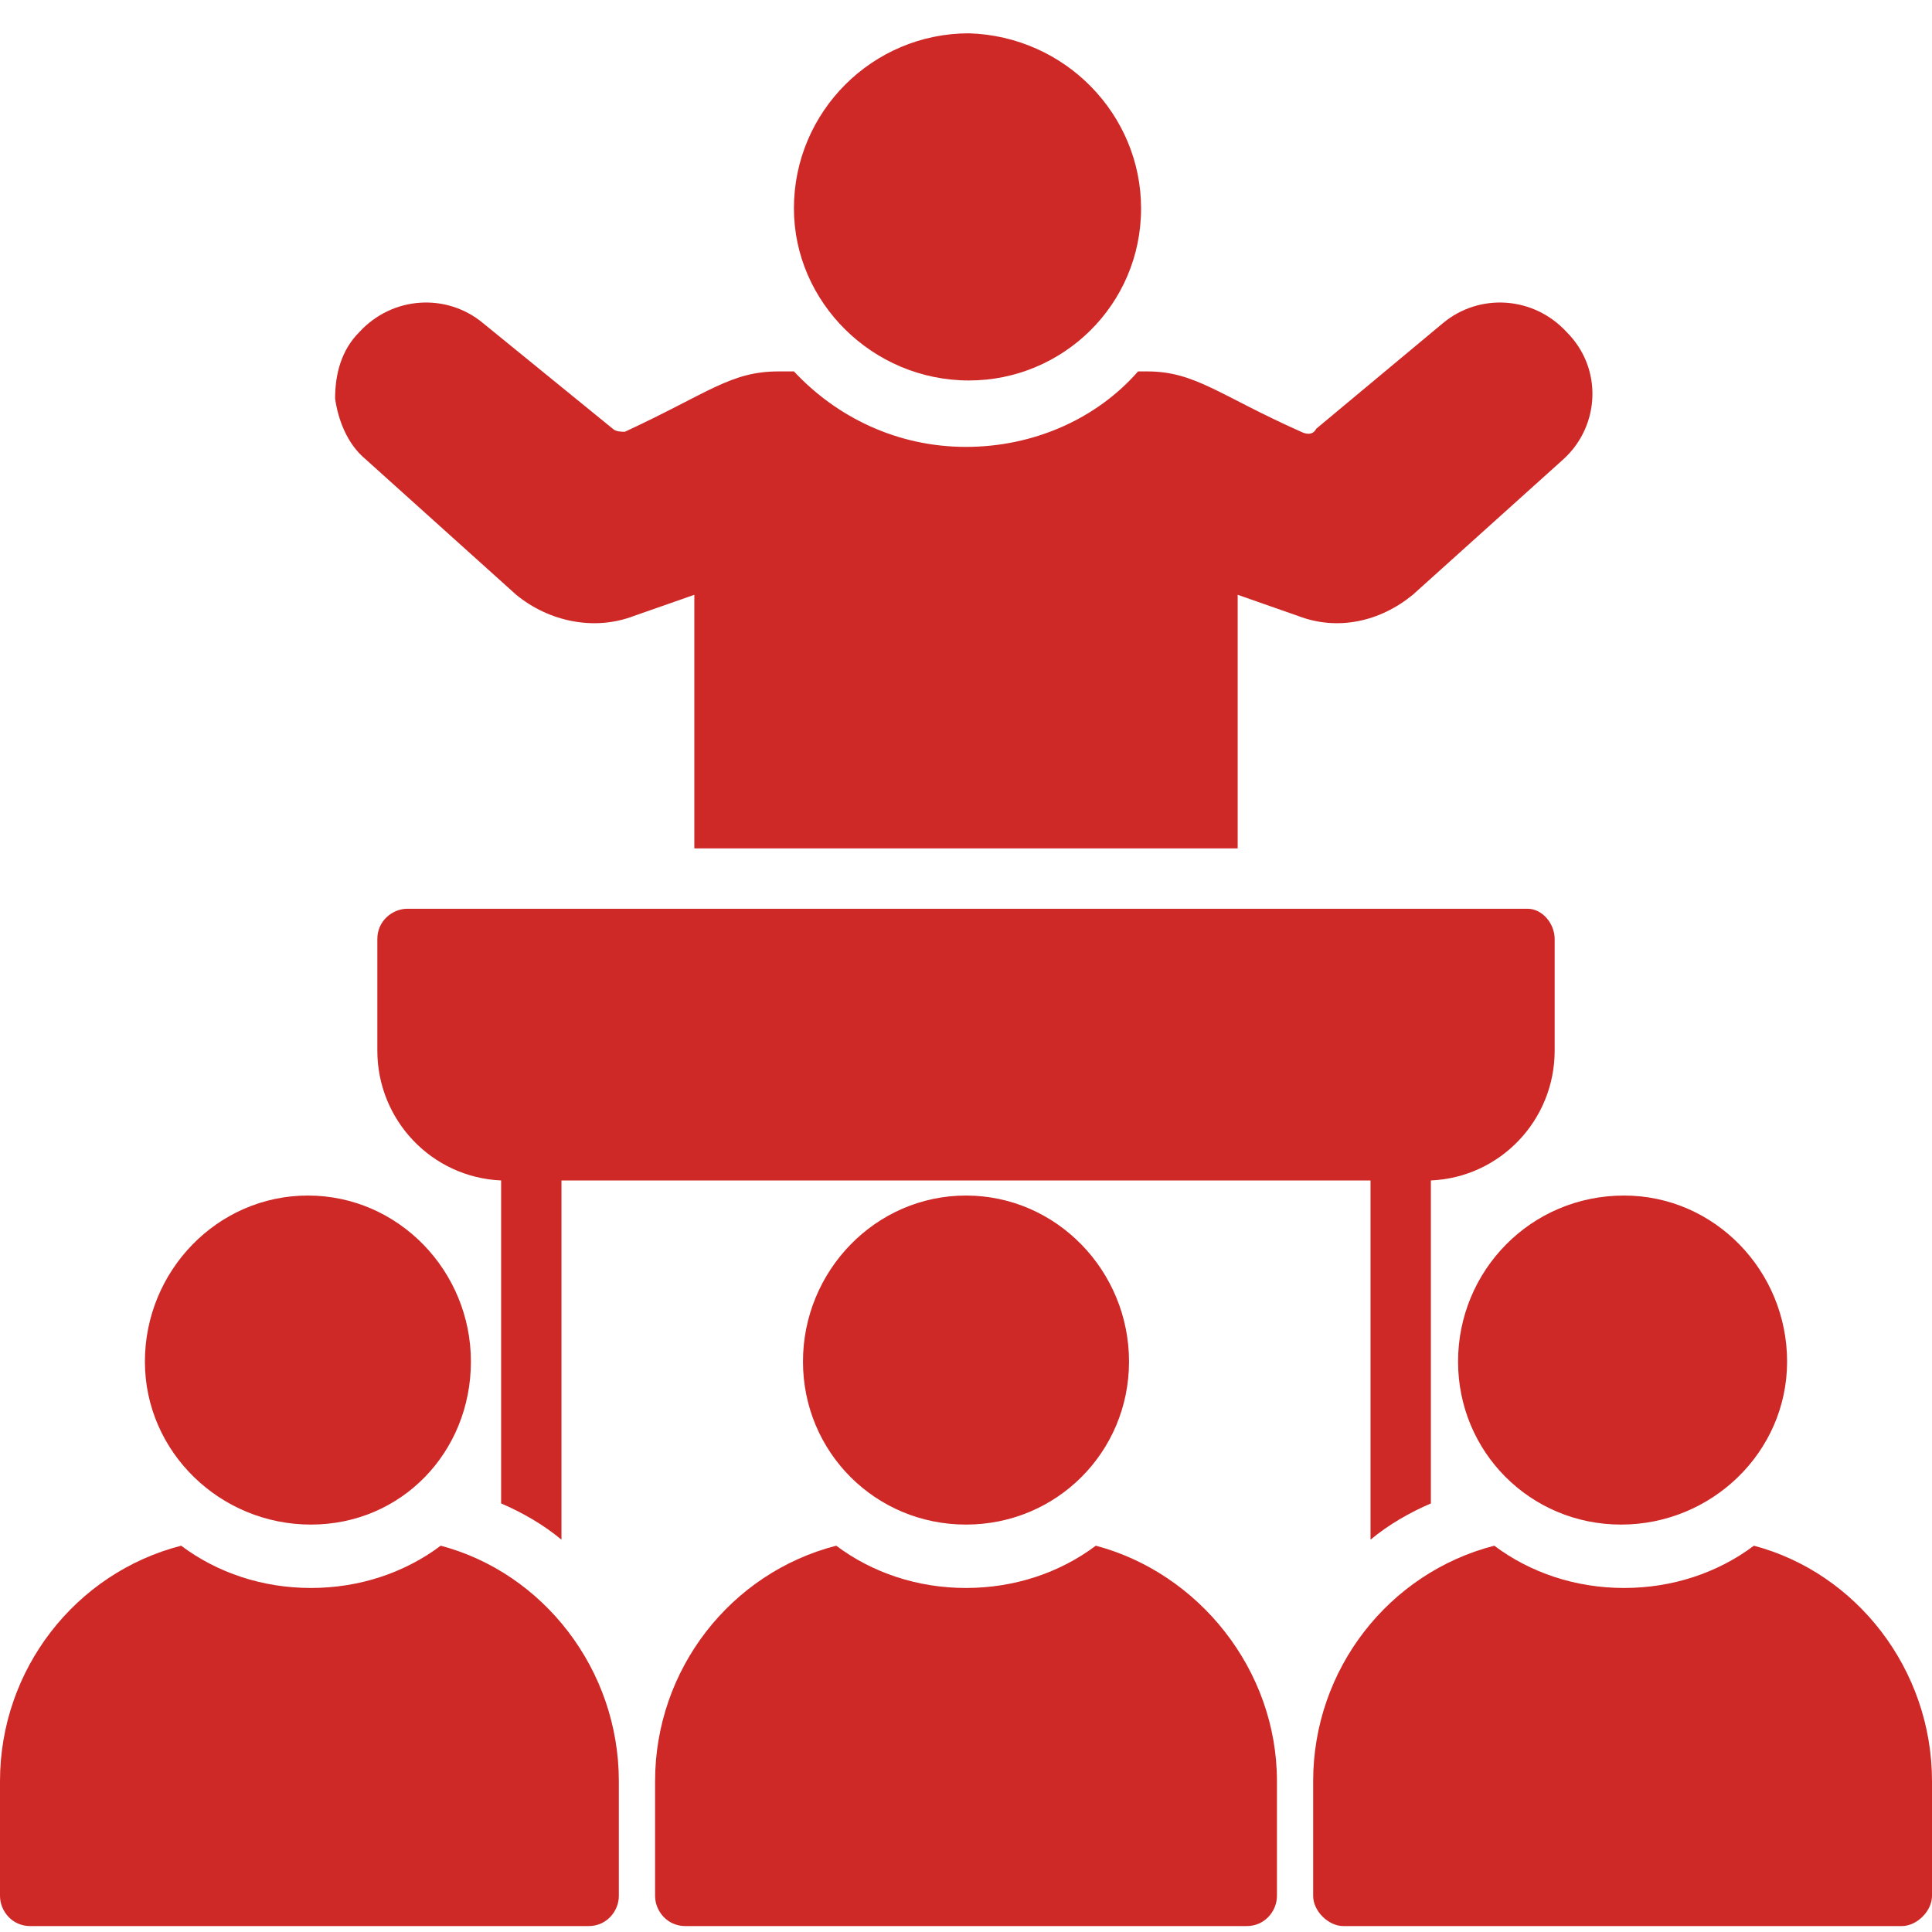<?xml version="1.0" encoding="UTF-8"?> <svg xmlns="http://www.w3.org/2000/svg" width="58" height="58" viewBox="0 0 58 58" fill="none"> <path d="M34.256 6.256C34.256 9.156 31.9 11.422 29.09 11.422C26.19 11.422 23.834 9.066 23.834 6.256C23.834 3.356 26.19 1 29.09 1C31.99 1.091 34.256 3.447 34.256 6.256Z" fill="#CE2927"></path> <path d="M46.944 13.778L42.413 17.856C41.416 18.672 40.147 18.944 38.969 18.491L37.156 17.856V25.469H20.844V17.856L19.031 18.491C17.853 18.944 16.494 18.672 15.497 17.856L10.966 13.778C10.422 13.325 10.15 12.6 10.06 11.966C10.06 11.241 10.241 10.516 10.785 9.972C11.781 8.884 13.413 8.794 14.5 9.7L18.397 12.872C18.488 12.962 18.669 12.962 18.76 12.962C21.297 11.784 21.931 11.15 23.381 11.15H23.835C25.103 12.509 26.916 13.416 29 13.416C30.994 13.416 32.897 12.6 34.166 11.15H34.438C35.888 11.15 36.613 11.875 39.06 12.962C39.241 13.053 39.422 13.053 39.513 12.872L43.319 9.7C44.406 8.794 46.038 8.884 47.035 9.972C48.122 11.059 48.031 12.781 46.944 13.778Z" fill="#CE2927"></path> <path d="M46.672 28.188V31.541C46.672 33.625 45.041 35.347 42.956 35.438V45.134C42.322 45.406 41.688 45.769 41.144 46.222V35.438H16.856V46.222C16.312 45.769 15.678 45.406 15.044 45.134V35.438C12.959 35.347 11.328 33.625 11.328 31.541V28.188C11.328 27.644 11.781 27.281 12.234 27.281H45.856C46.309 27.281 46.672 27.734 46.672 28.188Z" fill="#CE2927"></path> <path d="M58 53.472V56.916C58 57.369 57.547 57.822 57.094 57.822H40.328C39.875 57.822 39.422 57.369 39.422 56.916V53.472C39.422 50.119 41.688 47.219 44.859 46.403C45.947 47.219 47.306 47.672 48.756 47.672C50.206 47.672 51.566 47.219 52.653 46.403C55.734 47.219 58 50.119 58 53.472Z" fill="#CE2927"></path> <path d="M43.772 40.875C43.772 38.156 45.947 35.891 48.756 35.891C51.475 35.891 53.65 38.156 53.65 40.875C53.65 43.594 51.384 45.769 48.665 45.769C45.947 45.769 43.772 43.594 43.772 40.875Z" fill="#CE2927"></path> <path d="M38.335 53.472V56.916C38.335 57.369 37.972 57.822 37.428 57.822H20.572C20.029 57.822 19.666 57.369 19.666 56.916V53.472C19.666 50.119 21.932 47.219 25.104 46.403C26.191 47.219 27.55 47.672 29 47.672C30.45 47.672 31.81 47.219 32.897 46.403C35.978 47.219 38.335 50.119 38.335 53.472Z" fill="#CE2927"></path> <path d="M4.35 40.875C4.35 38.156 6.525 35.891 9.243 35.891C11.962 35.891 14.137 38.156 14.137 40.875C14.137 43.594 12.053 45.769 9.334 45.769C6.615 45.769 4.35 43.594 4.35 40.875Z" fill="#CE2927"></path> <path d="M18.578 53.472V56.916C18.578 57.369 18.216 57.822 17.672 57.822H0.906C0.362 57.822 0 57.369 0 56.916V53.472C0 50.119 2.266 47.219 5.438 46.403C6.525 47.219 7.884 47.672 9.334 47.672C10.784 47.672 12.144 47.219 13.231 46.403C16.312 47.219 18.578 50.119 18.578 53.472Z" fill="#CE2927"></path> <path d="M24.106 40.875C24.106 38.156 26.281 35.891 29 35.891C31.719 35.891 33.894 38.156 33.894 40.875C33.894 43.594 31.719 45.769 29 45.769C26.281 45.769 24.106 43.594 24.106 40.875Z" fill="#CE2927"></path> </svg> 